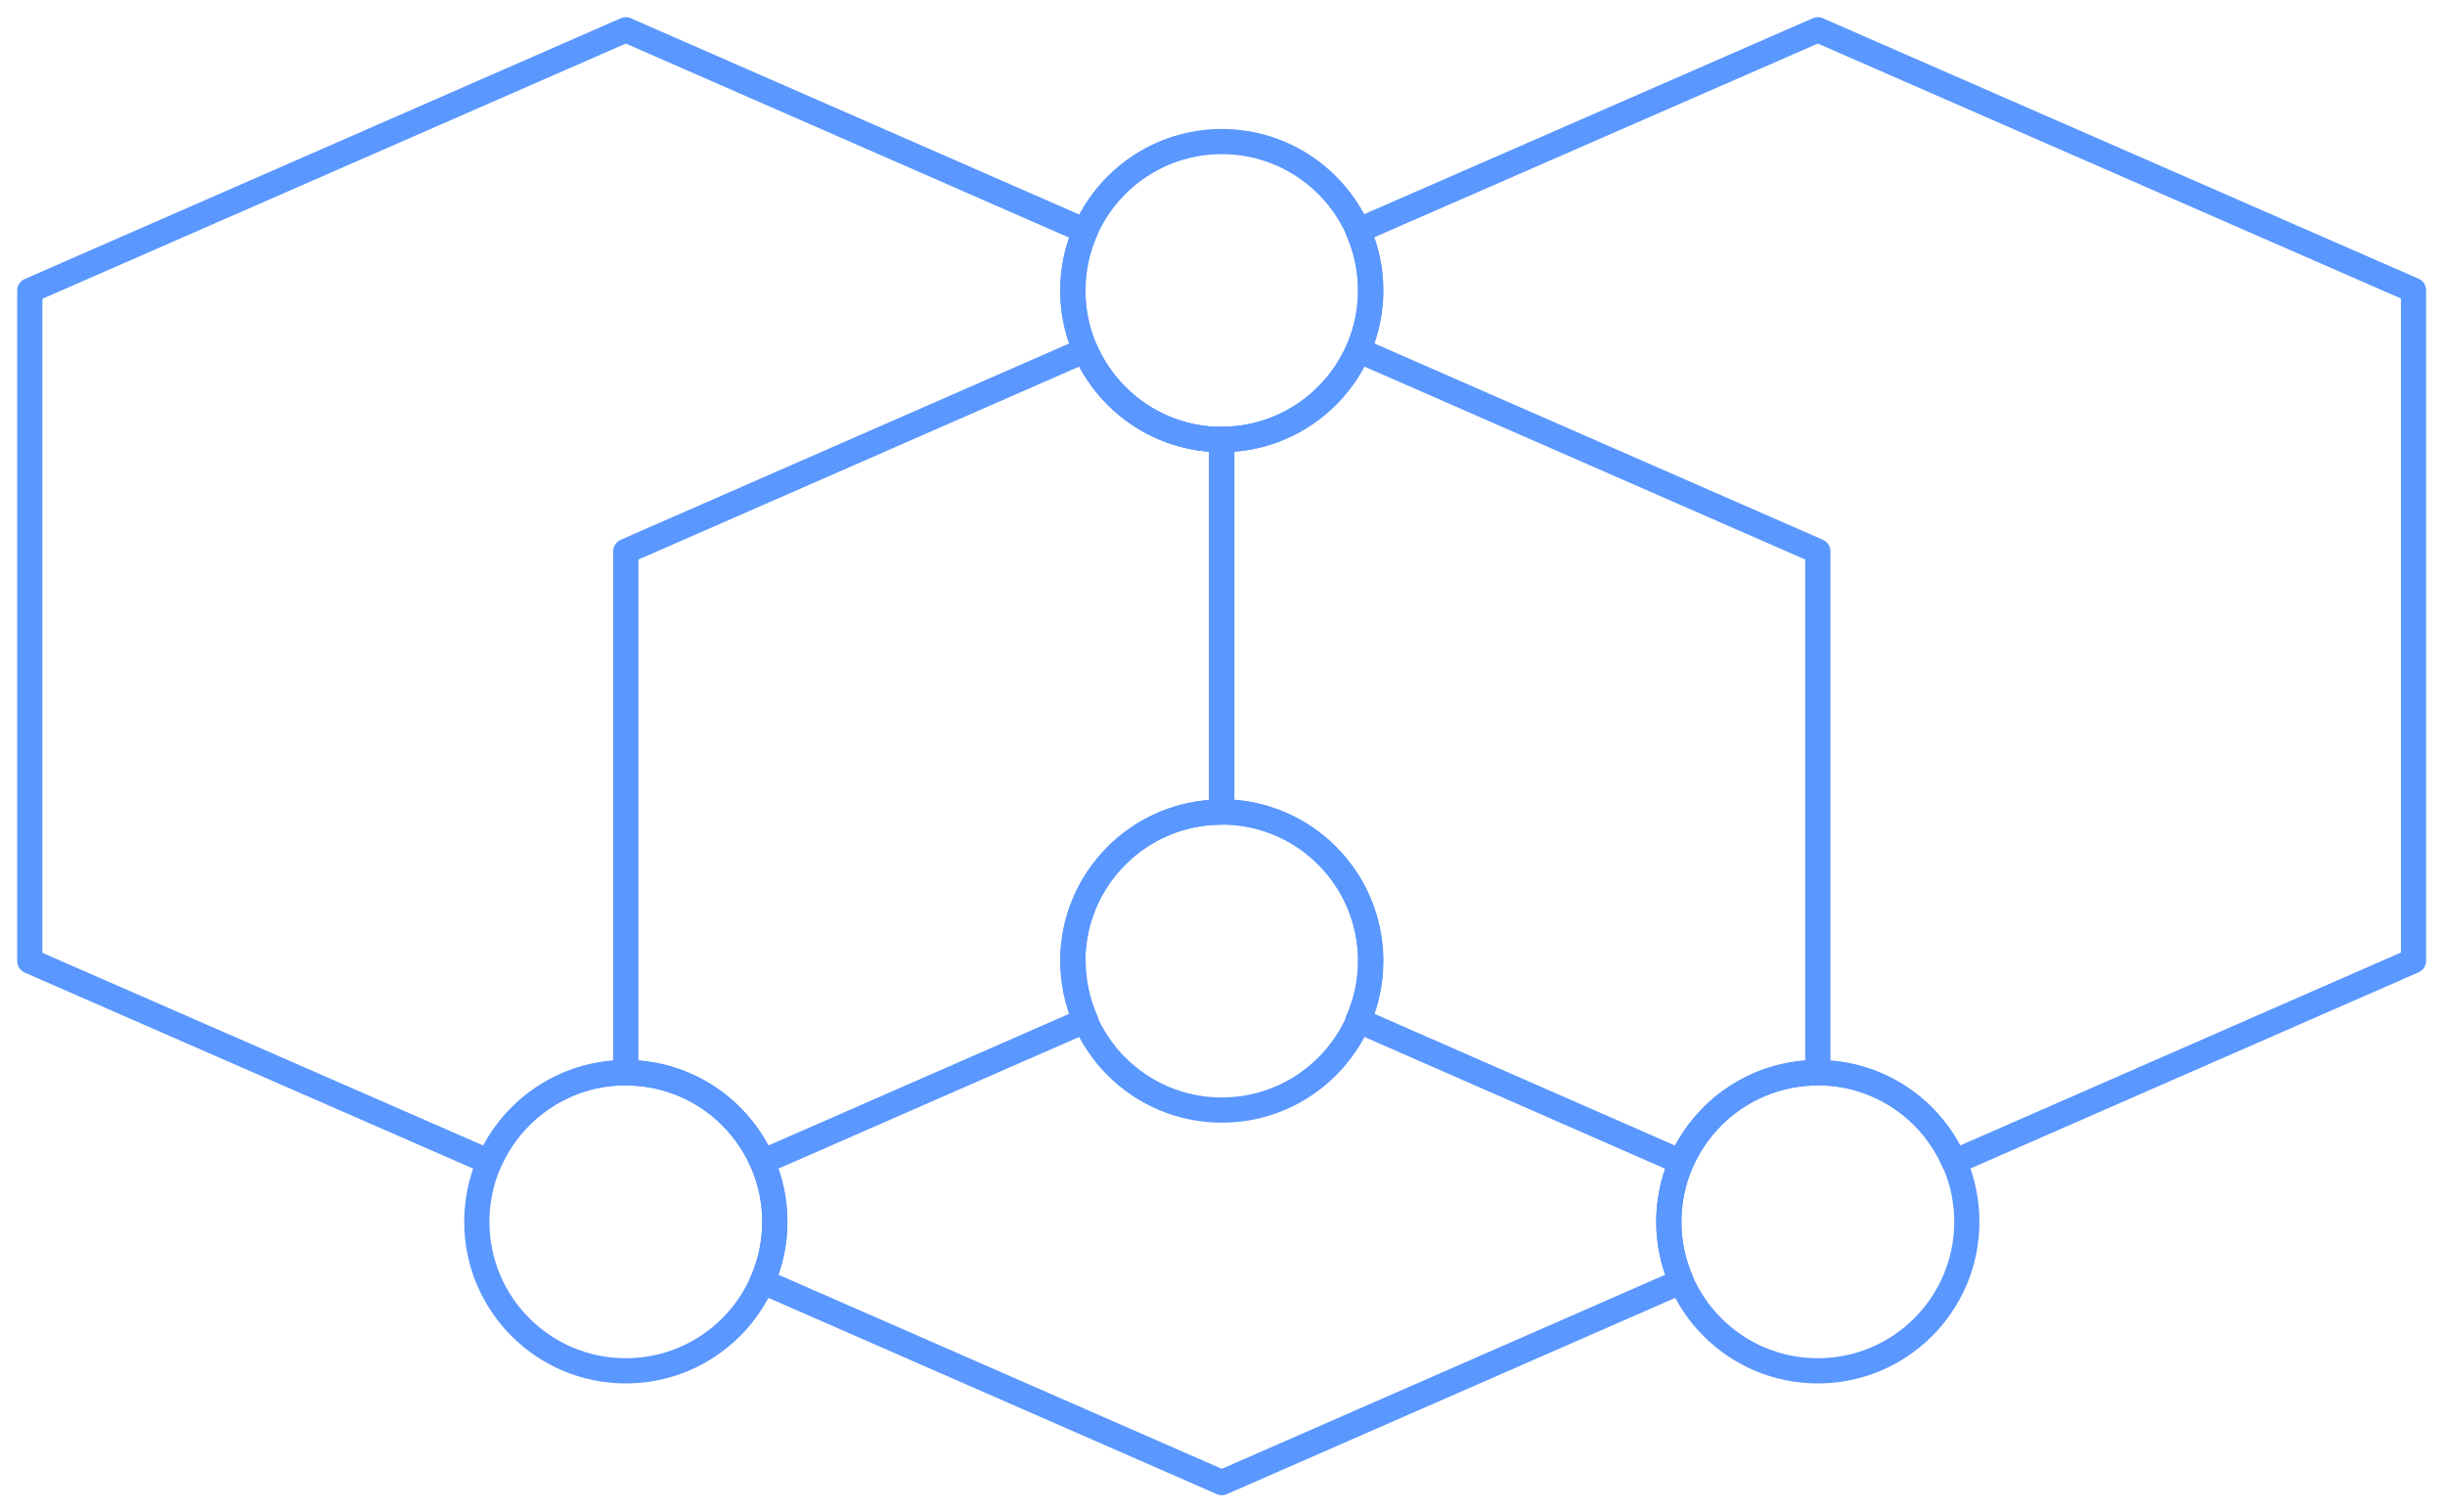 <?xml version="1.0" encoding="UTF-8"?>
<svg xmlns="http://www.w3.org/2000/svg" width="194" height="120" viewBox="0 0 194 120" fill="none">
  <path d="M108.768 23.054C108.768 29.58 103.472 34.877 96.946 34.877C90.42 34.877 85.123 29.58 85.123 23.054C85.123 16.528 90.42 11.231 96.946 11.231C103.472 11.231 108.768 16.528 108.768 23.054Z" stroke="#5A97FF" stroke-width="2" stroke-linecap="round" stroke-linejoin="round"></path>
  <path d="M96.946 88.079C103.475 88.079 108.768 82.786 108.768 76.256C108.768 69.727 103.475 64.434 96.946 64.434C90.416 64.434 85.123 69.727 85.123 76.256C85.123 82.786 90.416 88.079 96.946 88.079Z" stroke="#5A97FF" stroke-width="2" stroke-linecap="round" stroke-linejoin="round"></path>
  <path d="M49.655 108.768C56.185 108.768 61.478 103.475 61.478 96.946C61.478 90.416 56.185 85.123 49.655 85.123C43.126 85.123 37.833 90.416 37.833 96.946C37.833 103.475 43.126 108.768 49.655 108.768Z" stroke="#5A97FF" stroke-width="2" stroke-linecap="round" stroke-linejoin="round"></path>
  <path d="M144.236 108.768C150.766 108.768 156.059 103.475 156.059 96.946C156.059 90.416 150.766 85.123 144.236 85.123C137.707 85.123 132.414 90.416 132.414 96.946C132.414 103.475 137.707 108.768 144.236 108.768Z" stroke="#5A97FF" stroke-width="2" stroke-linecap="round" stroke-linejoin="round"></path>
  <path d="M107.775 27.783C105.955 31.945 101.793 34.877 96.946 34.877C92.099 34.877 87.961 31.945 86.116 27.783L49.655 43.744V85.123C56.181 85.123 61.478 90.42 61.478 96.946C61.478 98.625 61.123 100.232 60.485 101.675L96.946 117.635L133.407 101.675C132.769 100.232 132.414 98.625 132.414 96.946C132.414 90.42 137.71 85.123 144.237 85.123V43.744L107.775 27.783Z" stroke="#5A97FF" stroke-width="2" stroke-linecap="round" stroke-linejoin="round"></path>
  <path d="M144.236 2.365L107.752 18.302C108.39 19.768 108.745 21.352 108.745 23.031C108.745 29.557 103.448 34.853 96.922 34.853V64.41C103.448 64.41 108.745 69.707 108.745 76.233C108.745 77.912 108.39 79.519 107.752 80.962L133.383 92.193C135.204 88.032 139.365 85.1 144.213 85.1C149.06 85.1 153.222 88.008 155.042 92.193L191.503 76.233V23.031L144.236 2.365Z" stroke="#5A97FF" stroke-width="2" stroke-linecap="round" stroke-linejoin="round"></path>
  <path d="M85.123 76.256C85.123 69.73 90.42 64.434 96.946 64.434V34.877C90.42 34.877 85.123 29.581 85.123 23.054C85.123 21.376 85.478 19.768 86.116 18.325L49.655 2.365L2.365 23.054V76.256L38.826 92.193C40.646 88.032 44.808 85.1 49.655 85.1C54.502 85.1 58.664 88.008 60.485 92.193L86.14 80.962C85.501 79.496 85.147 77.912 85.147 76.233L85.123 76.256Z" stroke="#5A97FF" stroke-width="2" stroke-linecap="round" stroke-linejoin="round"></path>
</svg>
